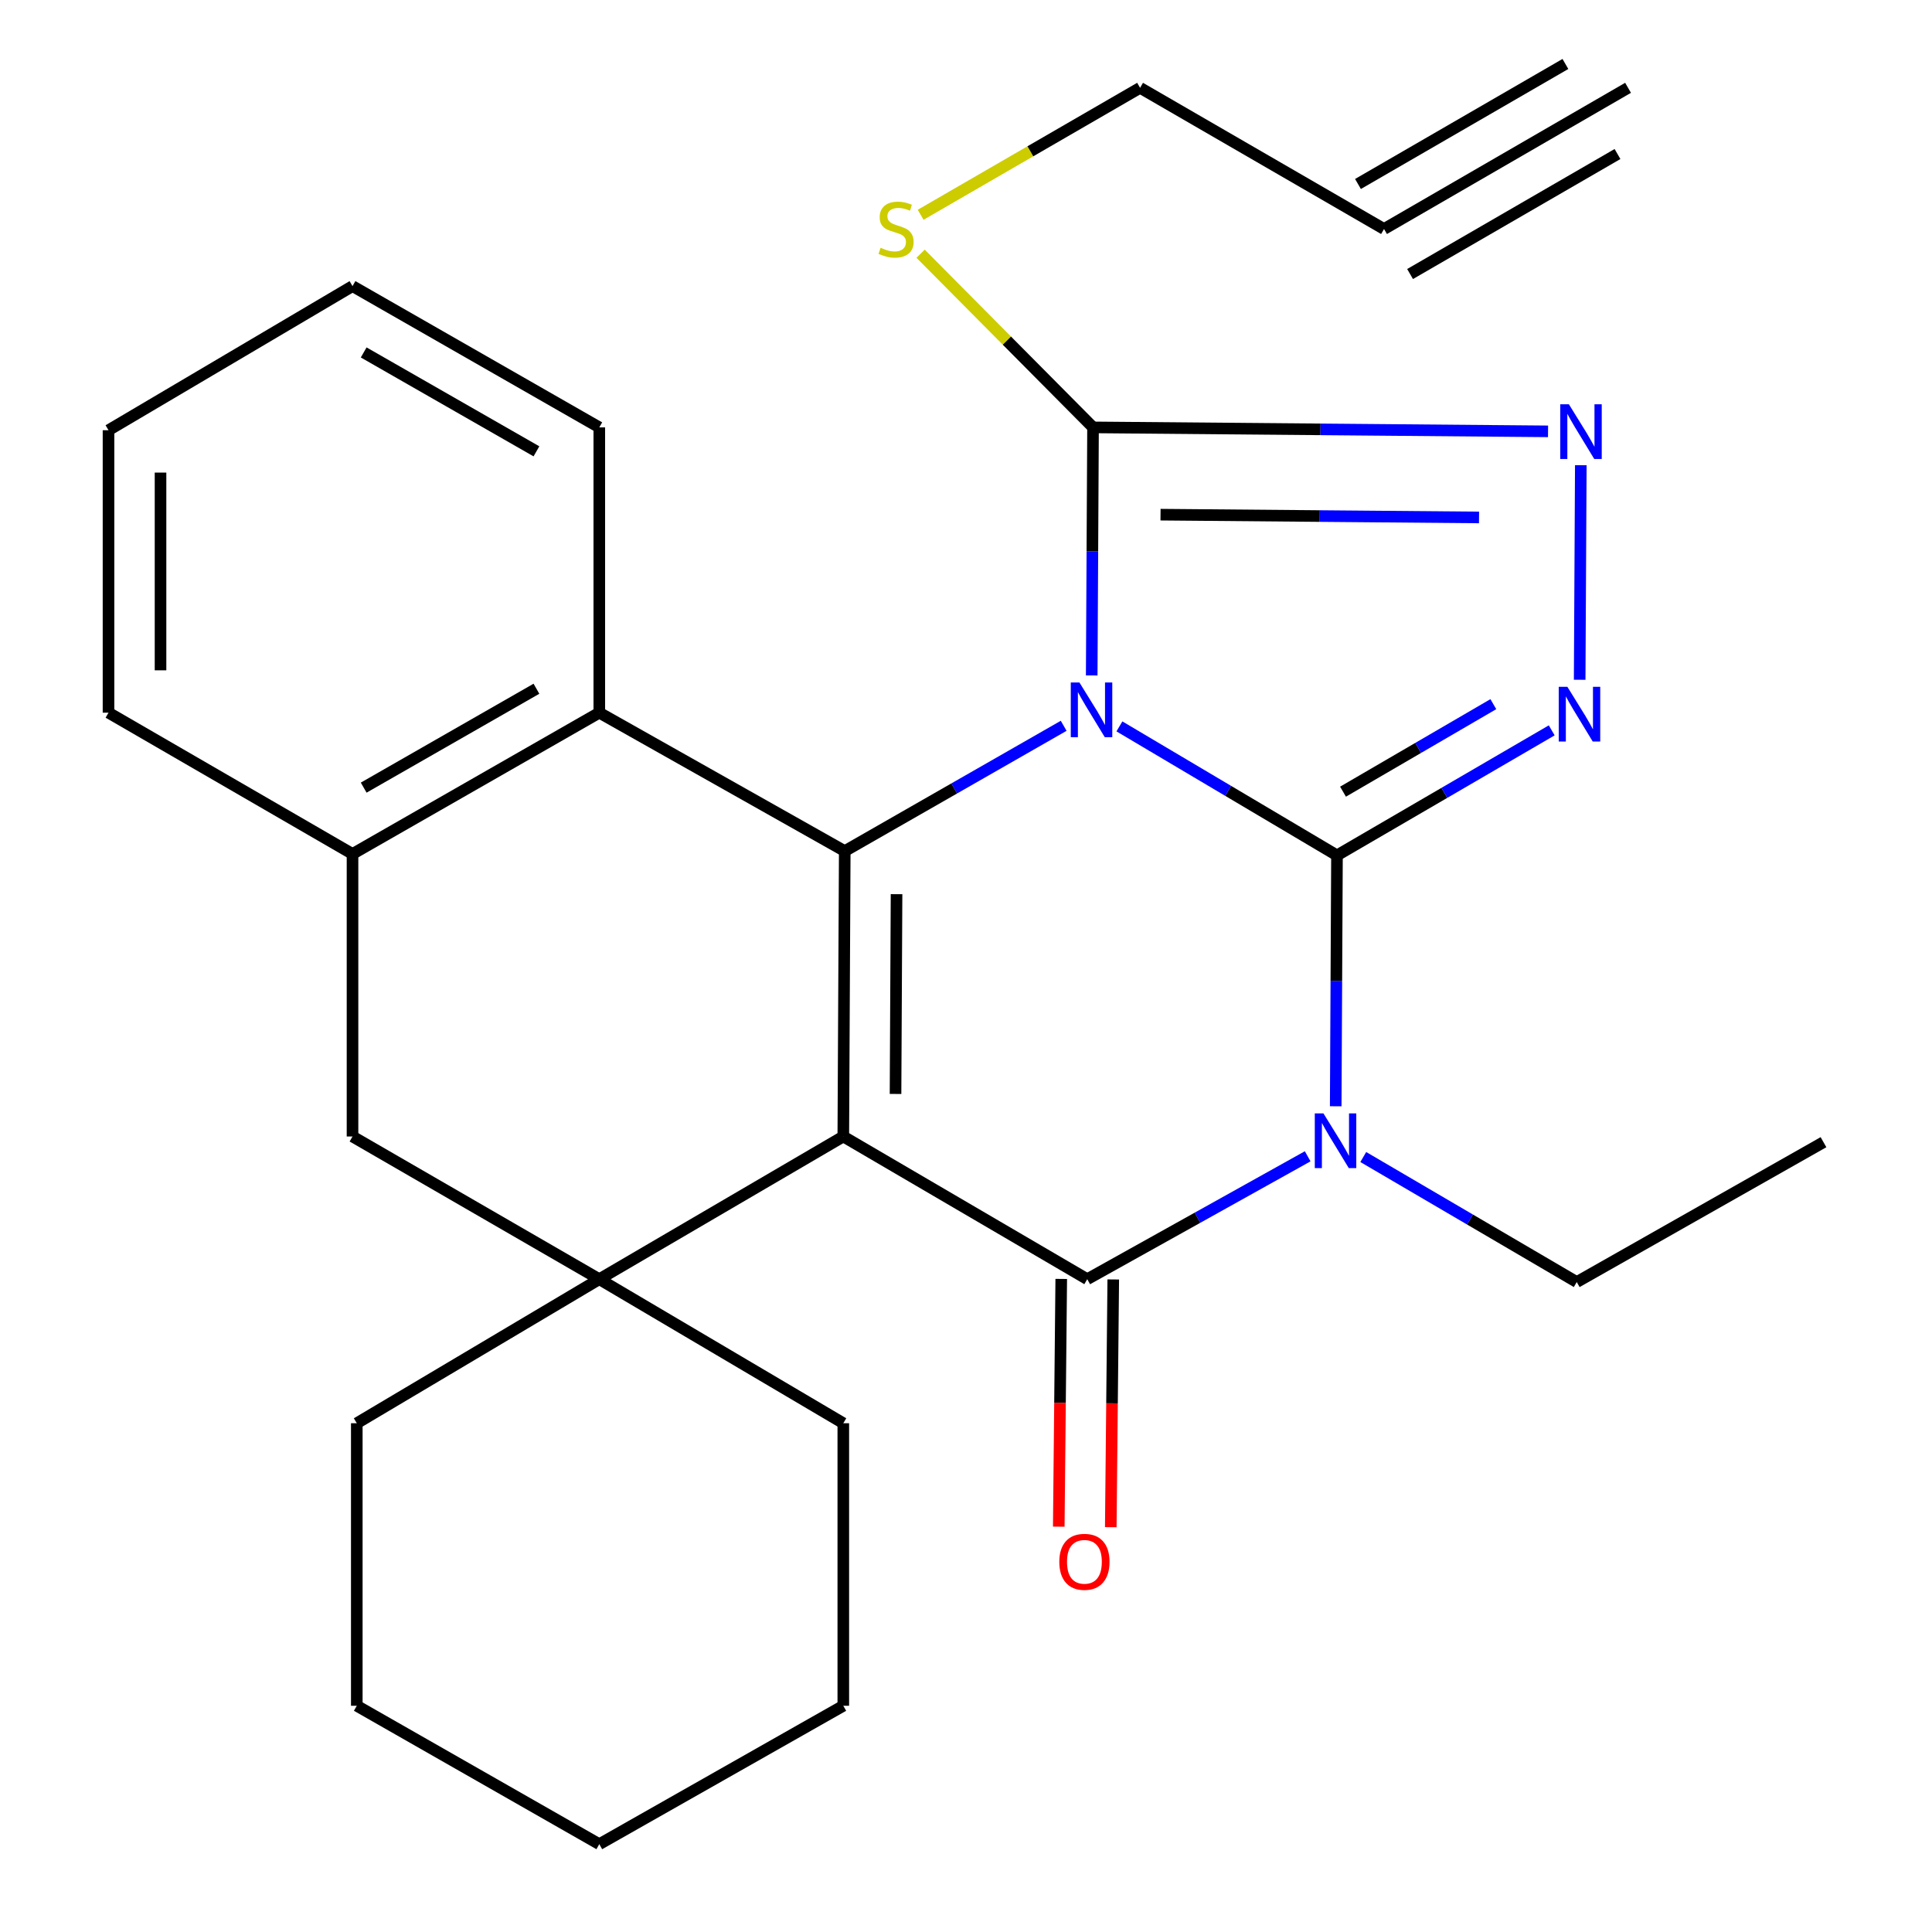 <?xml version='1.0' encoding='iso-8859-1'?>
<svg version='1.1' baseProfile='full'
              xmlns='http://www.w3.org/2000/svg'
                      xmlns:rdkit='http://www.rdkit.org/xml'
                      xmlns:xlink='http://www.w3.org/1999/xlink'
                  xml:space='preserve'
width='1000px' height='1000px' viewBox='0 0 1000 1000'>
<!-- END OF HEADER -->
<rect style='opacity:1.0;fill:#FFFFFF;stroke:none' width='1000' height='1000' x='0' y='0'> </rect>
<path class='bond-0' d='M 579.406,375.977 L 635.712,409.361' style='fill:none;fill-rule:evenodd;stroke:#0000FF;stroke-width:6px;stroke-linecap:butt;stroke-linejoin:miter;stroke-opacity:1' />
<path class='bond-0' d='M 635.712,409.361 L 692.019,442.744' style='fill:none;fill-rule:evenodd;stroke:#000000;stroke-width:6px;stroke-linecap:butt;stroke-linejoin:miter;stroke-opacity:1' />
<path class='bond-3' d='M 550.554,375.674 L 493.897,408.102' style='fill:none;fill-rule:evenodd;stroke:#0000FF;stroke-width:6px;stroke-linecap:butt;stroke-linejoin:miter;stroke-opacity:1' />
<path class='bond-3' d='M 493.897,408.102 L 437.24,440.531' style='fill:none;fill-rule:evenodd;stroke:#000000;stroke-width:6px;stroke-linecap:butt;stroke-linejoin:miter;stroke-opacity:1' />
<path class='bond-6' d='M 565.068,349.605 L 565.41,285.41' style='fill:none;fill-rule:evenodd;stroke:#0000FF;stroke-width:6px;stroke-linecap:butt;stroke-linejoin:miter;stroke-opacity:1' />
<path class='bond-6' d='M 565.41,285.41 L 565.751,221.215' style='fill:none;fill-rule:evenodd;stroke:#000000;stroke-width:6px;stroke-linecap:butt;stroke-linejoin:miter;stroke-opacity:1' />
<path class='bond-2' d='M 692.019,442.744 L 691.69,507.676' style='fill:none;fill-rule:evenodd;stroke:#000000;stroke-width:6px;stroke-linecap:butt;stroke-linejoin:miter;stroke-opacity:1' />
<path class='bond-2' d='M 691.69,507.676 L 691.361,572.607' style='fill:none;fill-rule:evenodd;stroke:#0000FF;stroke-width:6px;stroke-linecap:butt;stroke-linejoin:miter;stroke-opacity:1' />
<path class='bond-5' d='M 692.019,442.744 L 747.593,410.388' style='fill:none;fill-rule:evenodd;stroke:#000000;stroke-width:6px;stroke-linecap:butt;stroke-linejoin:miter;stroke-opacity:1' />
<path class='bond-5' d='M 747.593,410.388 L 803.168,378.031' style='fill:none;fill-rule:evenodd;stroke:#0000FF;stroke-width:6px;stroke-linecap:butt;stroke-linejoin:miter;stroke-opacity:1' />
<path class='bond-5' d='M 695.145,409.771 L 734.047,387.121' style='fill:none;fill-rule:evenodd;stroke:#000000;stroke-width:6px;stroke-linecap:butt;stroke-linejoin:miter;stroke-opacity:1' />
<path class='bond-5' d='M 734.047,387.121 L 772.949,364.472' style='fill:none;fill-rule:evenodd;stroke:#0000FF;stroke-width:6px;stroke-linecap:butt;stroke-linejoin:miter;stroke-opacity:1' />
<path class='bond-1' d='M 436.492,588.247 L 437.24,440.531' style='fill:none;fill-rule:evenodd;stroke:#000000;stroke-width:6px;stroke-linecap:butt;stroke-linejoin:miter;stroke-opacity:1' />
<path class='bond-1' d='M 463.527,566.226 L 464.05,462.824' style='fill:none;fill-rule:evenodd;stroke:#000000;stroke-width:6px;stroke-linecap:butt;stroke-linejoin:miter;stroke-opacity:1' />
<path class='bond-4' d='M 436.492,588.247 L 562.76,662.105' style='fill:none;fill-rule:evenodd;stroke:#000000;stroke-width:6px;stroke-linecap:butt;stroke-linejoin:miter;stroke-opacity:1' />
<path class='bond-7' d='M 436.492,588.247 L 310.195,662.105' style='fill:none;fill-rule:evenodd;stroke:#000000;stroke-width:6px;stroke-linecap:butt;stroke-linejoin:miter;stroke-opacity:1' />
<path class='bond-16' d='M 705.628,598.87 L 760.873,631.228' style='fill:none;fill-rule:evenodd;stroke:#0000FF;stroke-width:6px;stroke-linecap:butt;stroke-linejoin:miter;stroke-opacity:1' />
<path class='bond-16' d='M 760.873,631.228 L 816.118,663.586' style='fill:none;fill-rule:evenodd;stroke:#000000;stroke-width:6px;stroke-linecap:butt;stroke-linejoin:miter;stroke-opacity:1' />
<path class='bond-29' d='M 676.853,598.499 L 619.806,630.302' style='fill:none;fill-rule:evenodd;stroke:#0000FF;stroke-width:6px;stroke-linecap:butt;stroke-linejoin:miter;stroke-opacity:1' />
<path class='bond-29' d='M 619.806,630.302 L 562.76,662.105' style='fill:none;fill-rule:evenodd;stroke:#000000;stroke-width:6px;stroke-linecap:butt;stroke-linejoin:miter;stroke-opacity:1' />
<path class='bond-9' d='M 437.24,440.531 L 310.195,368.886' style='fill:none;fill-rule:evenodd;stroke:#000000;stroke-width:6px;stroke-linecap:butt;stroke-linejoin:miter;stroke-opacity:1' />
<path class='bond-13' d='M 549.299,661.97 L 548.656,726.085' style='fill:none;fill-rule:evenodd;stroke:#000000;stroke-width:6px;stroke-linecap:butt;stroke-linejoin:miter;stroke-opacity:1' />
<path class='bond-13' d='M 548.656,726.085 L 548.014,790.2' style='fill:none;fill-rule:evenodd;stroke:#FF0000;stroke-width:6px;stroke-linecap:butt;stroke-linejoin:miter;stroke-opacity:1' />
<path class='bond-13' d='M 576.221,662.24 L 575.578,726.355' style='fill:none;fill-rule:evenodd;stroke:#000000;stroke-width:6px;stroke-linecap:butt;stroke-linejoin:miter;stroke-opacity:1' />
<path class='bond-13' d='M 575.578,726.355 L 574.935,790.47' style='fill:none;fill-rule:evenodd;stroke:#FF0000;stroke-width:6px;stroke-linecap:butt;stroke-linejoin:miter;stroke-opacity:1' />
<path class='bond-28' d='M 817.633,351.848 L 818.224,240.785' style='fill:none;fill-rule:evenodd;stroke:#0000FF;stroke-width:6px;stroke-linecap:butt;stroke-linejoin:miter;stroke-opacity:1' />
<path class='bond-8' d='M 565.751,221.215 L 683.507,222.24' style='fill:none;fill-rule:evenodd;stroke:#000000;stroke-width:6px;stroke-linecap:butt;stroke-linejoin:miter;stroke-opacity:1' />
<path class='bond-8' d='M 683.507,222.24 L 801.262,223.265' style='fill:none;fill-rule:evenodd;stroke:#0000FF;stroke-width:6px;stroke-linecap:butt;stroke-linejoin:miter;stroke-opacity:1' />
<path class='bond-8' d='M 600.687,266.392 L 683.116,267.11' style='fill:none;fill-rule:evenodd;stroke:#000000;stroke-width:6px;stroke-linecap:butt;stroke-linejoin:miter;stroke-opacity:1' />
<path class='bond-8' d='M 683.116,267.11 L 765.545,267.827' style='fill:none;fill-rule:evenodd;stroke:#0000FF;stroke-width:6px;stroke-linecap:butt;stroke-linejoin:miter;stroke-opacity:1' />
<path class='bond-15' d='M 565.751,221.215 L 521.126,176.269' style='fill:none;fill-rule:evenodd;stroke:#000000;stroke-width:6px;stroke-linecap:butt;stroke-linejoin:miter;stroke-opacity:1' />
<path class='bond-15' d='M 521.126,176.269 L 476.501,131.323' style='fill:none;fill-rule:evenodd;stroke:#CCCC00;stroke-width:6px;stroke-linecap:butt;stroke-linejoin:miter;stroke-opacity:1' />
<path class='bond-17' d='M 310.195,662.105 L 436.492,736.666' style='fill:none;fill-rule:evenodd;stroke:#000000;stroke-width:6px;stroke-linecap:butt;stroke-linejoin:miter;stroke-opacity:1' />
<path class='bond-18' d='M 310.195,662.105 L 184.675,736.666' style='fill:none;fill-rule:evenodd;stroke:#000000;stroke-width:6px;stroke-linecap:butt;stroke-linejoin:miter;stroke-opacity:1' />
<path class='bond-30' d='M 310.195,662.105 L 182.461,588.247' style='fill:none;fill-rule:evenodd;stroke:#000000;stroke-width:6px;stroke-linecap:butt;stroke-linejoin:miter;stroke-opacity:1' />
<path class='bond-10' d='M 310.195,368.886 L 182.461,442.011' style='fill:none;fill-rule:evenodd;stroke:#000000;stroke-width:6px;stroke-linecap:butt;stroke-linejoin:miter;stroke-opacity:1' />
<path class='bond-10' d='M 277.659,356.49 L 188.245,407.678' style='fill:none;fill-rule:evenodd;stroke:#000000;stroke-width:6px;stroke-linecap:butt;stroke-linejoin:miter;stroke-opacity:1' />
<path class='bond-20' d='M 310.195,368.886 L 310.195,221.215' style='fill:none;fill-rule:evenodd;stroke:#000000;stroke-width:6px;stroke-linecap:butt;stroke-linejoin:miter;stroke-opacity:1' />
<path class='bond-11' d='M 182.461,442.011 L 182.461,588.247' style='fill:none;fill-rule:evenodd;stroke:#000000;stroke-width:6px;stroke-linecap:butt;stroke-linejoin:miter;stroke-opacity:1' />
<path class='bond-21' d='M 182.461,442.011 L 56.164,368.886' style='fill:none;fill-rule:evenodd;stroke:#000000;stroke-width:6px;stroke-linecap:butt;stroke-linejoin:miter;stroke-opacity:1' />
<path class='bond-12' d='M 716.369,118.535 L 590.101,45.455' style='fill:none;fill-rule:evenodd;stroke:#000000;stroke-width:6px;stroke-linecap:butt;stroke-linejoin:miter;stroke-opacity:1' />
<path class='bond-14' d='M 716.369,118.535 L 842.682,45.455' style='fill:none;fill-rule:evenodd;stroke:#000000;stroke-width:6px;stroke-linecap:butt;stroke-linejoin:miter;stroke-opacity:1' />
<path class='bond-14' d='M 729.852,141.838 L 837.217,79.72' style='fill:none;fill-rule:evenodd;stroke:#000000;stroke-width:6px;stroke-linecap:butt;stroke-linejoin:miter;stroke-opacity:1' />
<path class='bond-14' d='M 702.886,95.231 L 810.252,33.113' style='fill:none;fill-rule:evenodd;stroke:#000000;stroke-width:6px;stroke-linecap:butt;stroke-linejoin:miter;stroke-opacity:1' />
<path class='bond-19' d='M 476.532,111.17 L 533.317,78.312' style='fill:none;fill-rule:evenodd;stroke:#CCCC00;stroke-width:6px;stroke-linecap:butt;stroke-linejoin:miter;stroke-opacity:1' />
<path class='bond-19' d='M 533.317,78.312 L 590.101,45.455' style='fill:none;fill-rule:evenodd;stroke:#000000;stroke-width:6px;stroke-linecap:butt;stroke-linejoin:miter;stroke-opacity:1' />
<path class='bond-22' d='M 816.118,663.586 L 943.836,591.193' style='fill:none;fill-rule:evenodd;stroke:#000000;stroke-width:6px;stroke-linecap:butt;stroke-linejoin:miter;stroke-opacity:1' />
<path class='bond-24' d='M 436.492,736.666 L 436.492,882.901' style='fill:none;fill-rule:evenodd;stroke:#000000;stroke-width:6px;stroke-linecap:butt;stroke-linejoin:miter;stroke-opacity:1' />
<path class='bond-23' d='M 184.675,736.666 L 184.675,882.901' style='fill:none;fill-rule:evenodd;stroke:#000000;stroke-width:6px;stroke-linecap:butt;stroke-linejoin:miter;stroke-opacity:1' />
<path class='bond-25' d='M 310.195,221.215 L 182.461,148.09' style='fill:none;fill-rule:evenodd;stroke:#000000;stroke-width:6px;stroke-linecap:butt;stroke-linejoin:miter;stroke-opacity:1' />
<path class='bond-25' d='M 277.659,233.611 L 188.245,182.424' style='fill:none;fill-rule:evenodd;stroke:#000000;stroke-width:6px;stroke-linecap:butt;stroke-linejoin:miter;stroke-opacity:1' />
<path class='bond-31' d='M 56.164,368.886 L 56.164,222.681' style='fill:none;fill-rule:evenodd;stroke:#000000;stroke-width:6px;stroke-linecap:butt;stroke-linejoin:miter;stroke-opacity:1' />
<path class='bond-31' d='M 83.087,346.955 L 83.087,244.612' style='fill:none;fill-rule:evenodd;stroke:#000000;stroke-width:6px;stroke-linecap:butt;stroke-linejoin:miter;stroke-opacity:1' />
<path class='bond-27' d='M 184.675,882.901 L 310.195,954.545' style='fill:none;fill-rule:evenodd;stroke:#000000;stroke-width:6px;stroke-linecap:butt;stroke-linejoin:miter;stroke-opacity:1' />
<path class='bond-32' d='M 436.492,882.901 L 310.195,954.545' style='fill:none;fill-rule:evenodd;stroke:#000000;stroke-width:6px;stroke-linecap:butt;stroke-linejoin:miter;stroke-opacity:1' />
<path class='bond-26' d='M 182.461,148.09 L 56.164,222.681' style='fill:none;fill-rule:evenodd;stroke:#000000;stroke-width:6px;stroke-linecap:butt;stroke-linejoin:miter;stroke-opacity:1' />
<path  class='atom-0' d='M 558.714 353.261
L 567.994 368.261
Q 568.914 369.741, 570.394 372.421
Q 571.874 375.101, 571.954 375.261
L 571.954 353.261
L 575.714 353.261
L 575.714 381.581
L 571.834 381.581
L 561.874 365.181
Q 560.714 363.261, 559.474 361.061
Q 558.274 358.861, 557.914 358.181
L 557.914 381.581
L 554.234 381.581
L 554.234 353.261
L 558.714 353.261
' fill='#0000FF'/>
<path  class='atom-3' d='M 685.011 576.3
L 694.291 591.3
Q 695.211 592.78, 696.691 595.46
Q 698.171 598.14, 698.251 598.3
L 698.251 576.3
L 702.011 576.3
L 702.011 604.62
L 698.131 604.62
L 688.171 588.22
Q 687.011 586.3, 685.771 584.1
Q 684.571 581.9, 684.211 581.22
L 684.211 604.62
L 680.531 604.62
L 680.531 576.3
L 685.011 576.3
' fill='#0000FF'/>
<path  class='atom-6' d='M 811.279 355.504
L 820.559 370.504
Q 821.479 371.984, 822.959 374.664
Q 824.439 377.344, 824.519 377.504
L 824.519 355.504
L 828.279 355.504
L 828.279 383.824
L 824.399 383.824
L 814.439 367.424
Q 813.279 365.504, 812.039 363.304
Q 810.839 361.104, 810.479 360.424
L 810.479 383.824
L 806.799 383.824
L 806.799 355.504
L 811.279 355.504
' fill='#0000FF'/>
<path  class='atom-9' d='M 812.056 209.254
L 821.336 224.254
Q 822.256 225.734, 823.736 228.414
Q 825.216 231.094, 825.296 231.254
L 825.296 209.254
L 829.056 209.254
L 829.056 237.574
L 825.176 237.574
L 815.216 221.174
Q 814.056 219.254, 812.816 217.054
Q 811.616 214.854, 811.256 214.174
L 811.256 237.574
L 807.576 237.574
L 807.576 209.254
L 812.056 209.254
' fill='#0000FF'/>
<path  class='atom-14' d='M 548.294 808.39
Q 548.294 801.59, 551.654 797.79
Q 555.014 793.99, 561.294 793.99
Q 567.574 793.99, 570.934 797.79
Q 574.294 801.59, 574.294 808.39
Q 574.294 815.27, 570.894 819.19
Q 567.494 823.07, 561.294 823.07
Q 555.054 823.07, 551.654 819.19
Q 548.294 815.31, 548.294 808.39
M 561.294 819.87
Q 565.614 819.87, 567.934 816.99
Q 570.294 814.07, 570.294 808.39
Q 570.294 802.83, 567.934 800.03
Q 565.614 797.19, 561.294 797.19
Q 556.974 797.19, 554.614 799.99
Q 552.294 802.79, 552.294 808.39
Q 552.294 814.11, 554.614 816.99
Q 556.974 819.87, 561.294 819.87
' fill='#FF0000'/>
<path  class='atom-16' d='M 455.804 128.255
Q 456.124 128.375, 457.444 128.935
Q 458.764 129.495, 460.204 129.855
Q 461.684 130.175, 463.124 130.175
Q 465.804 130.175, 467.364 128.895
Q 468.924 127.575, 468.924 125.295
Q 468.924 123.735, 468.124 122.775
Q 467.364 121.815, 466.164 121.295
Q 464.964 120.775, 462.964 120.175
Q 460.444 119.415, 458.924 118.695
Q 457.444 117.975, 456.364 116.455
Q 455.324 114.935, 455.324 112.375
Q 455.324 108.815, 457.724 106.615
Q 460.164 104.415, 464.964 104.415
Q 468.244 104.415, 471.964 105.975
L 471.044 109.055
Q 467.644 107.655, 465.084 107.655
Q 462.324 107.655, 460.804 108.815
Q 459.284 109.935, 459.324 111.895
Q 459.324 113.415, 460.084 114.335
Q 460.884 115.255, 462.004 115.775
Q 463.164 116.295, 465.084 116.895
Q 467.644 117.695, 469.164 118.495
Q 470.684 119.295, 471.764 120.935
Q 472.884 122.535, 472.884 125.295
Q 472.884 129.215, 470.244 131.335
Q 467.644 133.415, 463.284 133.415
Q 460.764 133.415, 458.844 132.855
Q 456.964 132.335, 454.724 131.415
L 455.804 128.255
' fill='#CCCC00'/>
</svg>
